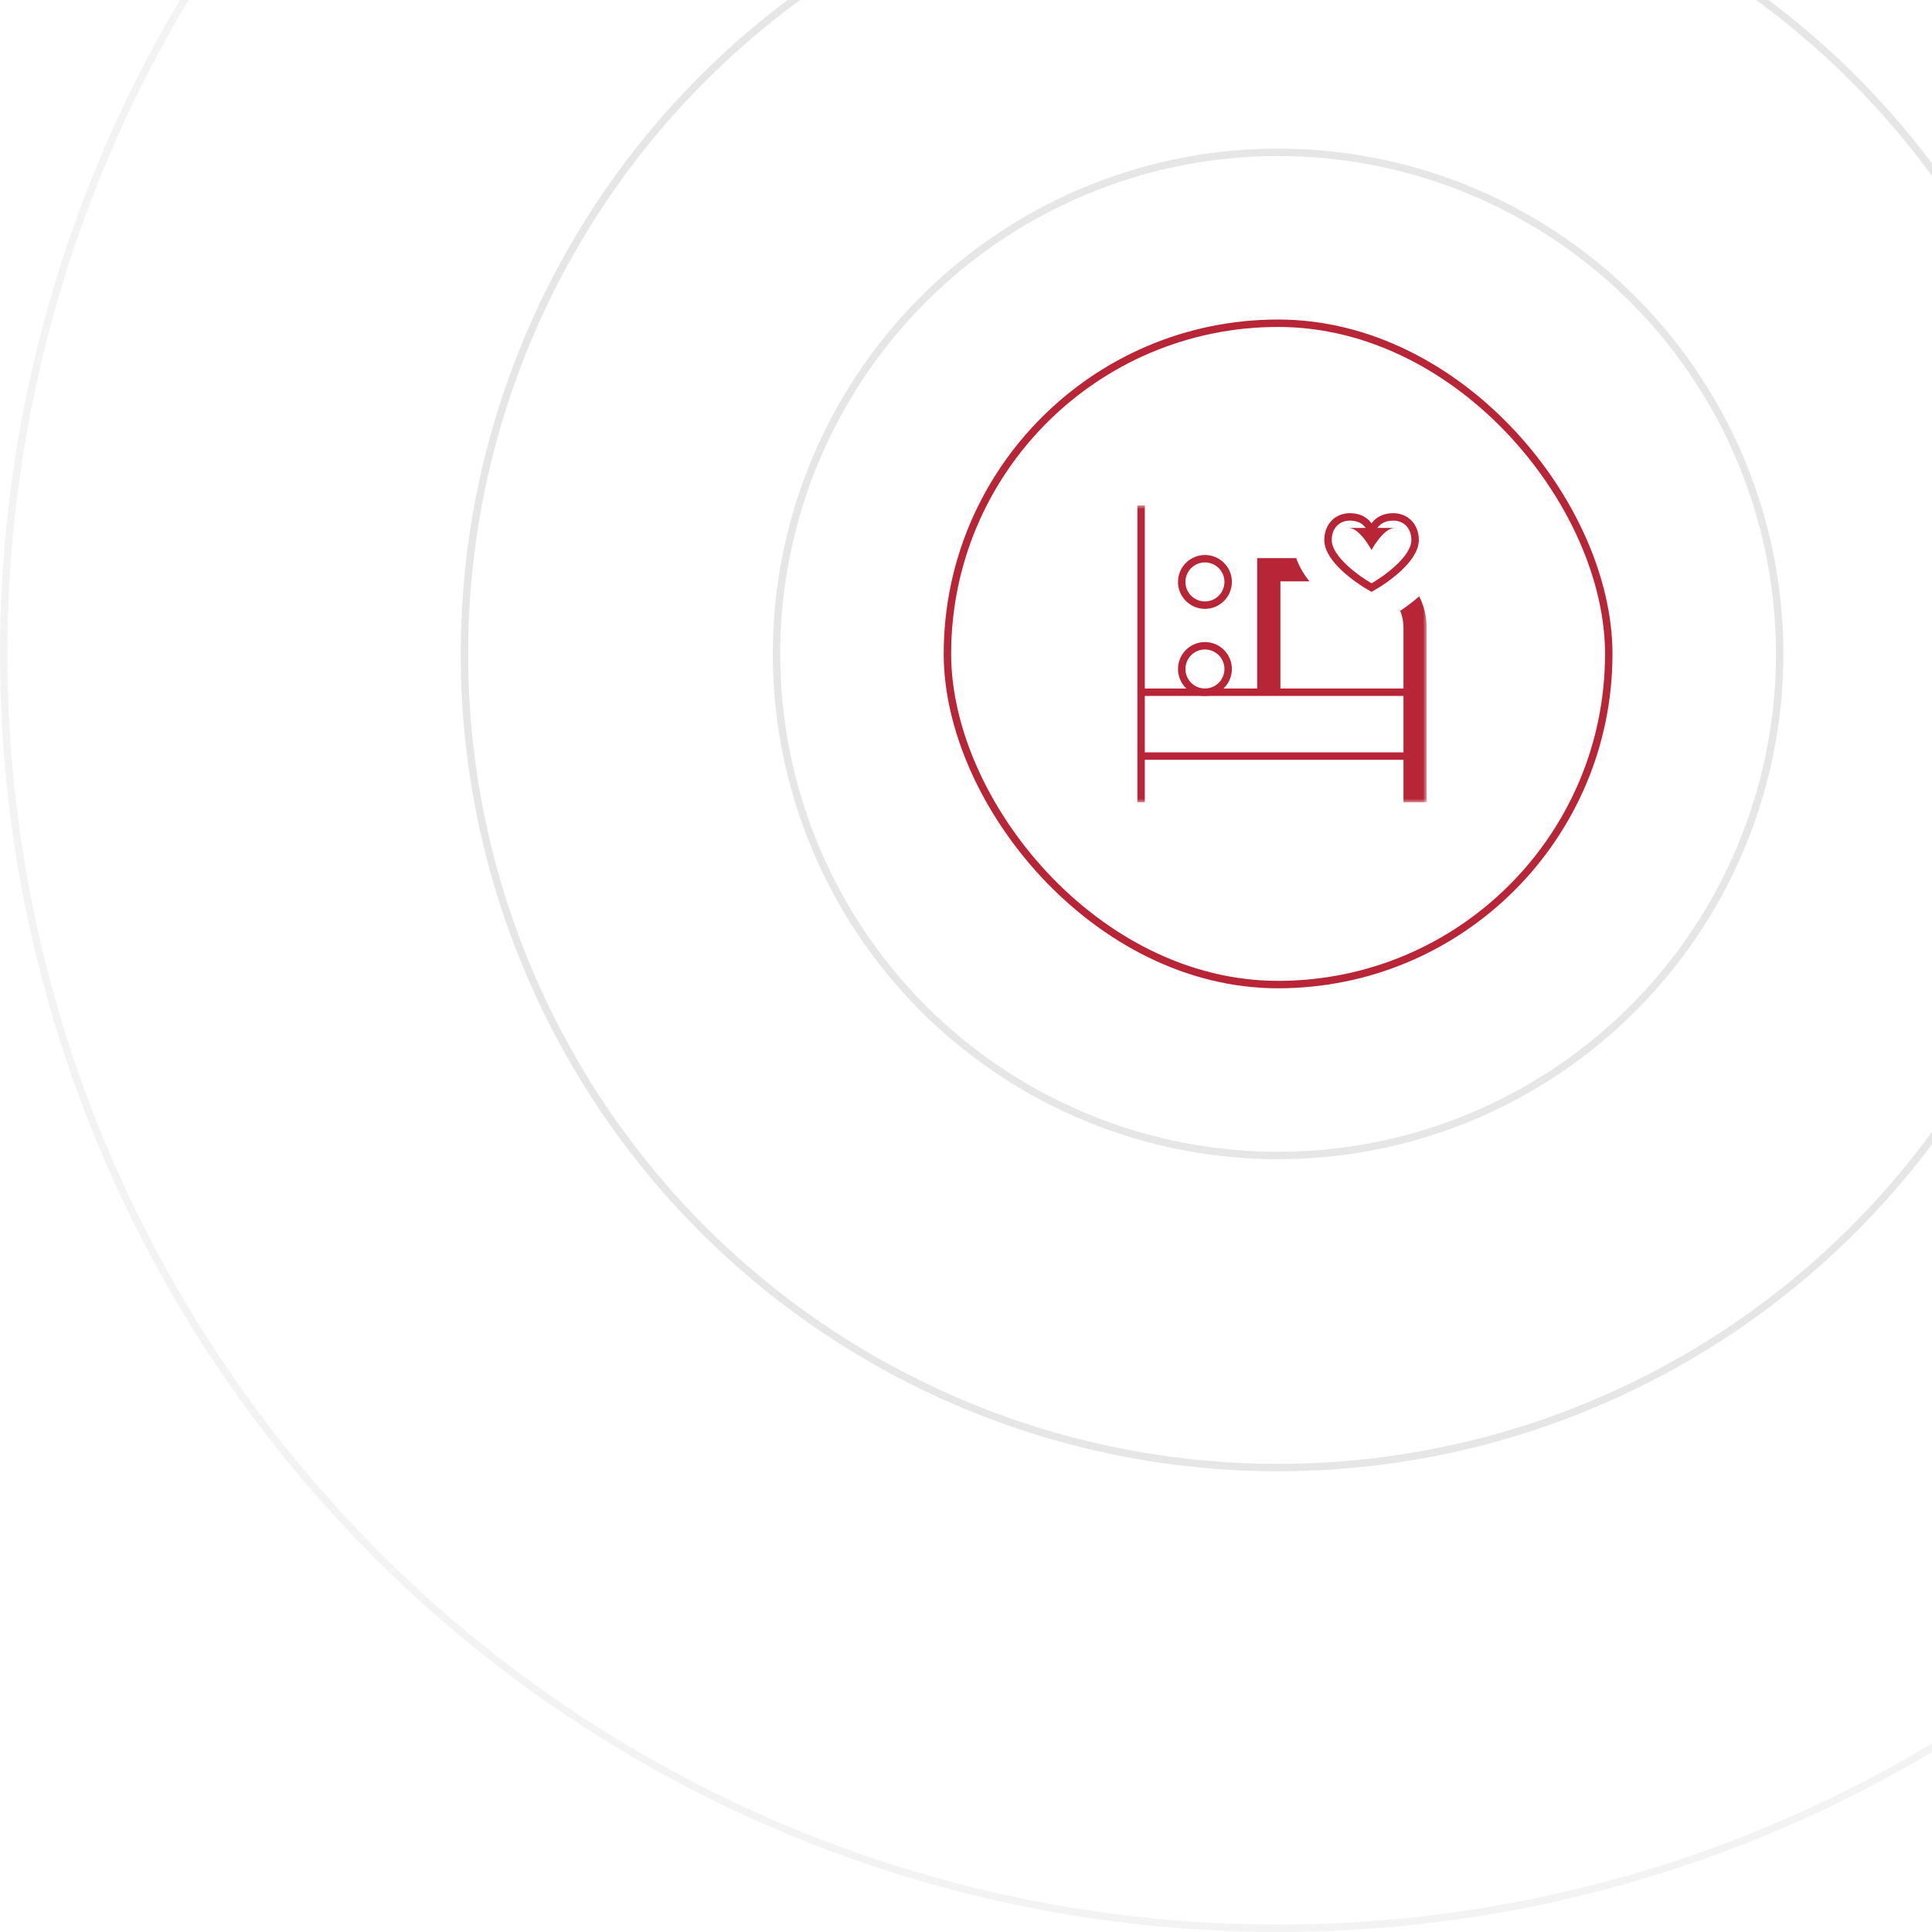<svg xmlns="http://www.w3.org/2000/svg" width="260" height="260" viewBox="0 0 260 260" fill="none"><rect x="127.5" y="43.5" width="89" height="89" rx="44.5" stroke="#B82537"></rect><g clip-path="url(#clip0_1_4773)"><mask id="mask0_1_4773" style="mask-type:luminance" maskUnits="userSpaceOnUse" x="152" y="68" width="40" height="40"><path d="M152 68H192V108H152V68Z" fill="white"></path></mask><g mask="url(#mask0_1_4773)"><path d="M188.439 82.199C188.719 82.907 188.874 83.678 188.874 84.484V108H191.999V84.484C191.999 82.962 191.634 81.523 190.987 80.251C190.064 81.065 189.143 81.73 188.439 82.199Z" fill="#B82537"></path><path d="M174.442 75.109H169.188V93.156H172.312V78.234H176.218C175.394 77.21 174.801 76.167 174.442 75.109Z" fill="#B82537"></path><path d="M159.031 90.031C159.031 91.757 160.43 93.156 162.156 93.156C163.882 93.156 165.281 91.757 165.281 90.031C165.281 88.305 163.882 86.906 162.156 86.906C160.43 86.906 159.031 88.305 159.031 90.031Z" stroke="#B82537" stroke-miterlimit="10" stroke-linecap="square" stroke-linejoin="round"></path><path d="M159.031 78.312C159.031 80.038 160.43 81.438 162.156 81.438C163.882 81.438 165.281 80.038 165.281 78.312C165.281 76.587 163.882 75.188 162.156 75.188C160.43 75.188 159.031 76.587 159.031 78.312Z" stroke="#B82537" stroke-miterlimit="10" stroke-linecap="square" stroke-linejoin="round"></path><path d="M184.578 71.848C184.578 71.203 183.904 69.562 181.648 69.562C180.03 69.562 178.719 70.747 178.719 72.673C178.719 75.285 182.851 78.068 184.175 78.838C184.3 78.911 184.578 79.072 184.578 79.072C184.578 79.072 184.856 78.911 184.981 78.838C186.306 78.068 190.438 75.285 190.438 72.673C190.438 70.747 189.126 69.562 187.508 69.562C185.252 69.562 184.578 71.203 184.578 71.848Z" stroke="#B82537" stroke-miterlimit="10"></path><path d="M184.57 74.016C184.57 74.016 186.178 71.047 187.698 71.047H181.529C182.992 71.047 184.57 74.016 184.57 74.016Z" fill="#B82537"></path><path d="M153.562 101.75H190.437" stroke="#B82537" stroke-miterlimit="10"></path><path d="M190.047 93.156H153.562" stroke="#B82537" stroke-miterlimit="10"></path><path d="M153.562 68V108" stroke="#B82537" stroke-miterlimit="10"></path></g></g><circle opacity="0.1" cx="172" cy="88" r="67.5" stroke="black"></circle><circle opacity="0.1" cx="172" cy="88" r="109.5" stroke="black"></circle><circle opacity="0.05" cx="172" cy="88" r="171.5" stroke="black"></circle><defs><clipPath id="clip0_1_4773"><rect width="40" height="40" fill="white" transform="translate(152 68)"></rect></clipPath></defs></svg>
